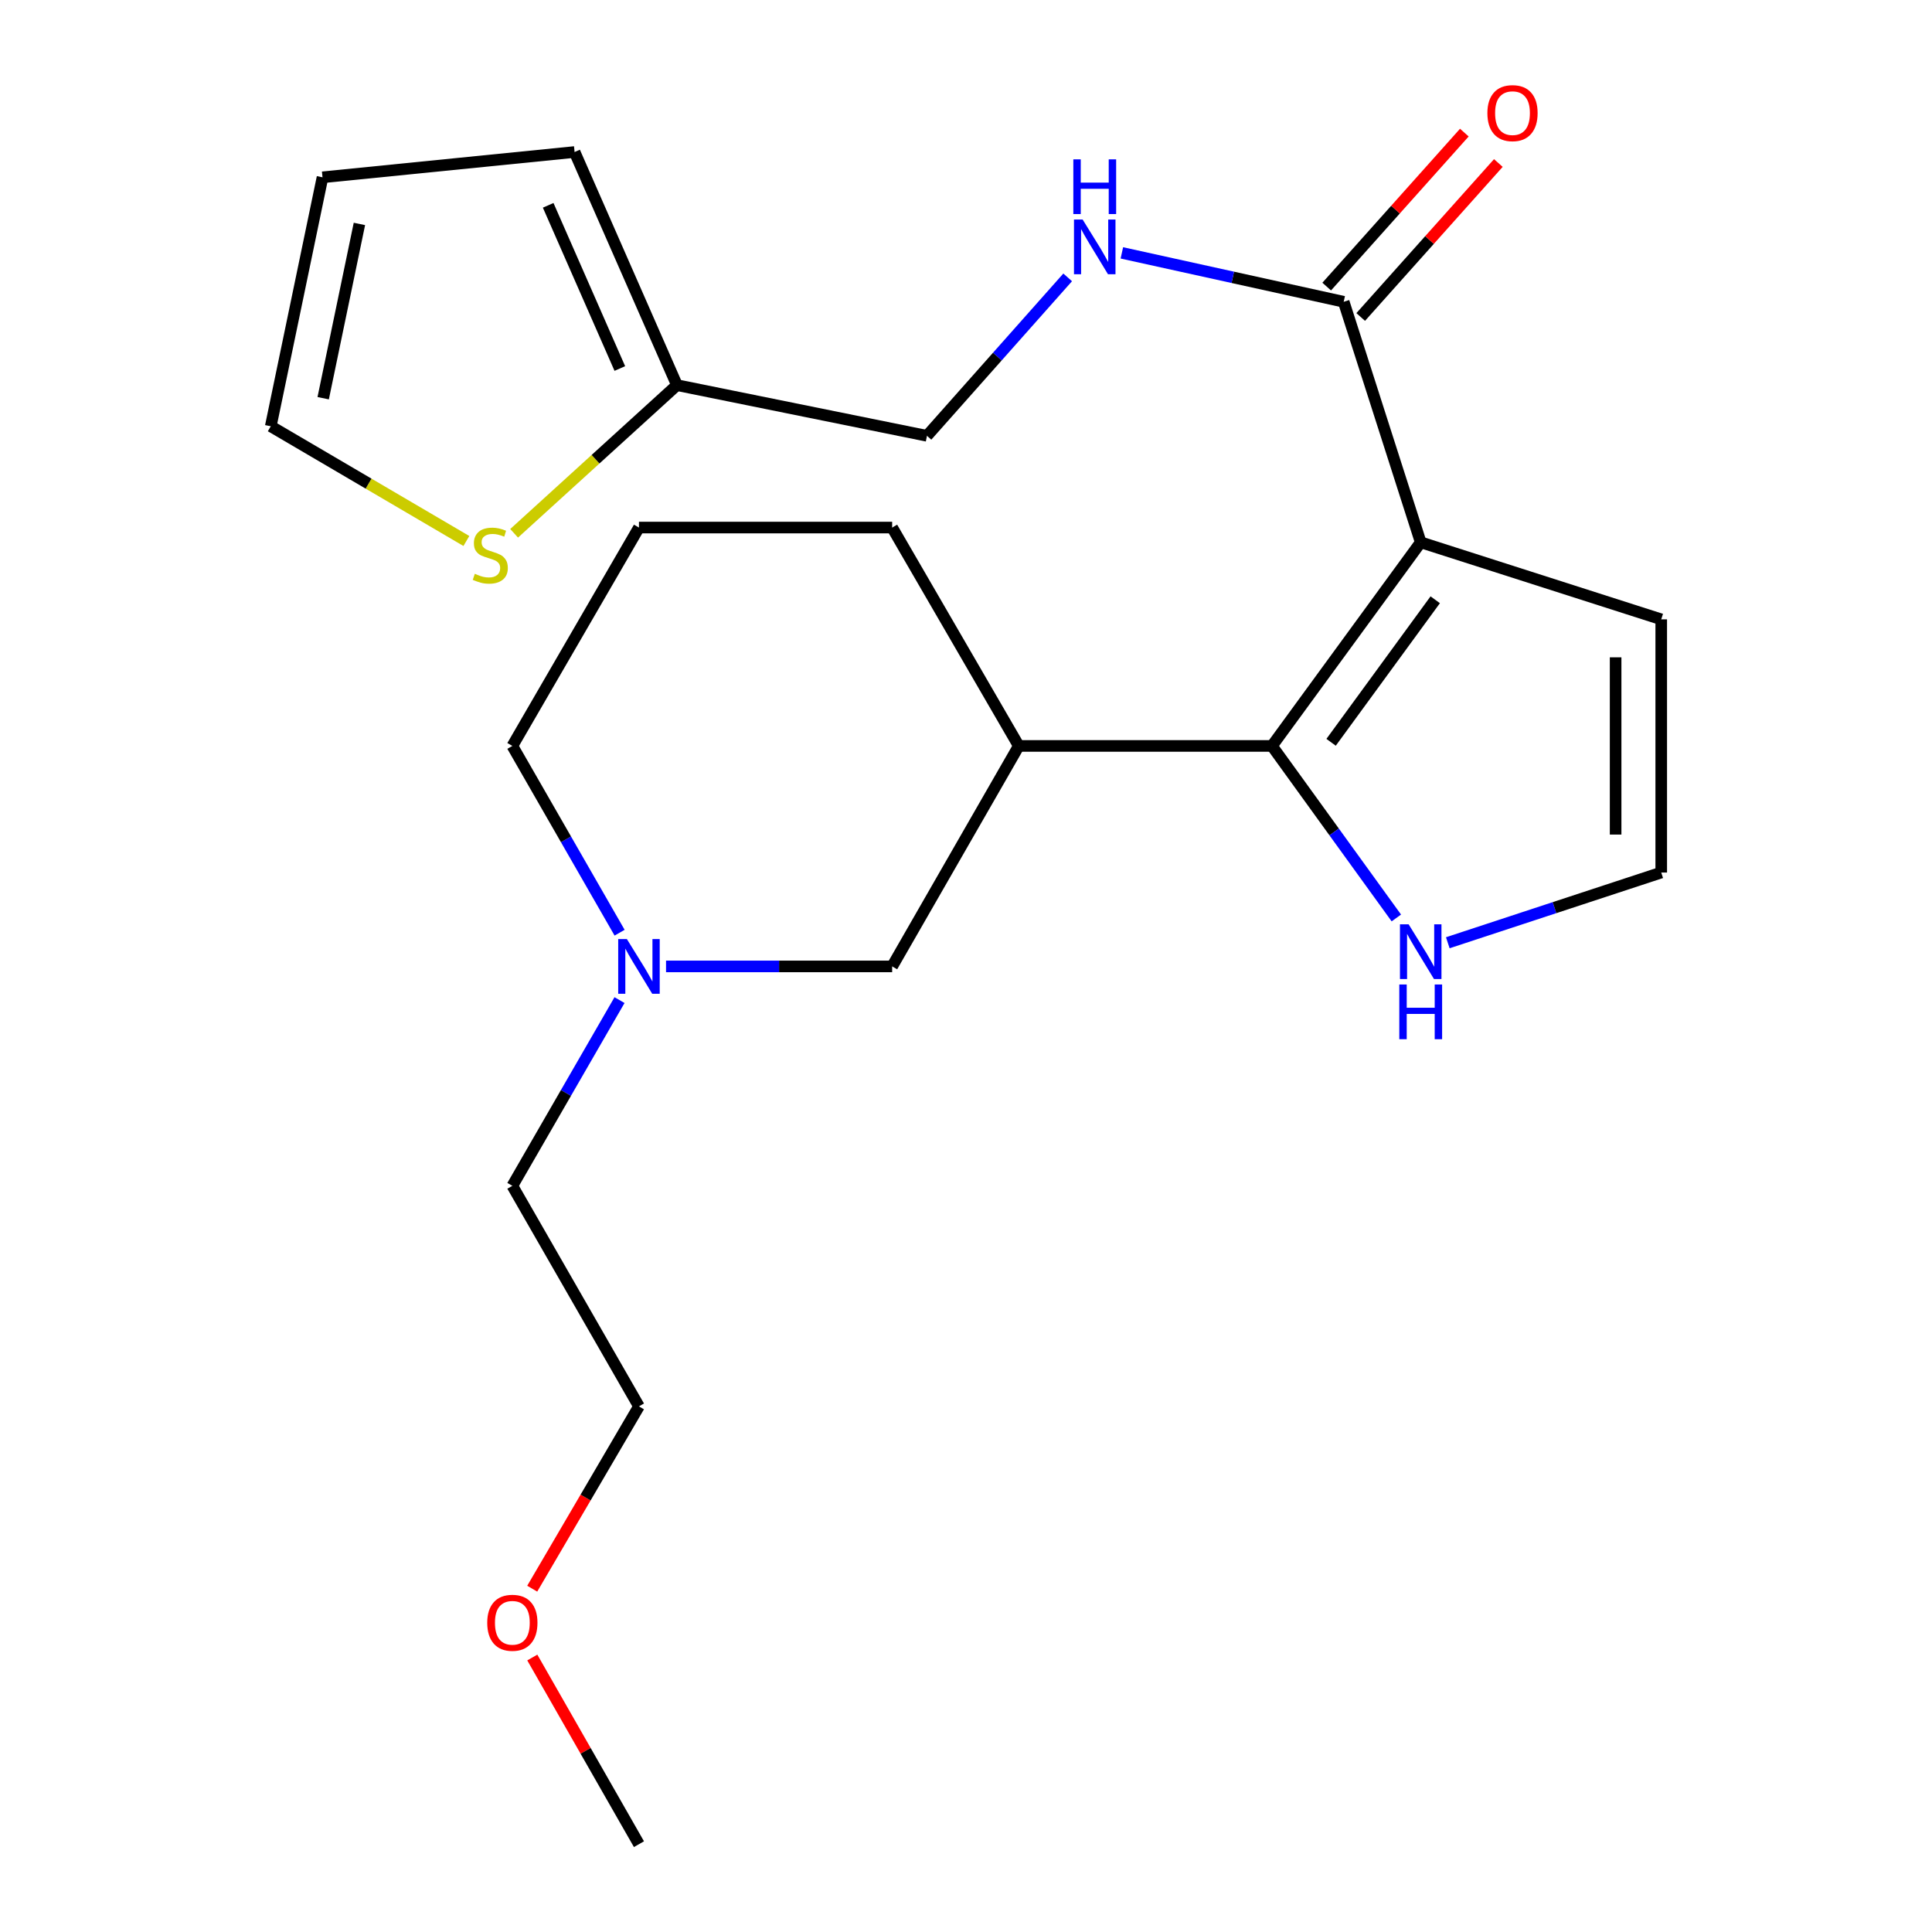 <?xml version='1.0' encoding='iso-8859-1'?>
<svg version='1.1' baseProfile='full'
              xmlns='http://www.w3.org/2000/svg'
                      xmlns:rdkit='http://www.rdkit.org/xml'
                      xmlns:xlink='http://www.w3.org/1999/xlink'
                  xml:space='preserve'
width='1000px' height='1000px' viewBox='0 0 1000 1000'>
<!-- END OF HEADER -->
<rect style='opacity:1.0;fill:#FFFFFF;stroke:none' width='1000' height='1000' x='0' y='0'> </rect>
<path class='bond-0' d='M 735.358,280.698 L 658.362,386.094' style='fill:none;fill-rule:evenodd;stroke:#000000;stroke-width:6px;stroke-linecap:butt;stroke-linejoin:miter;stroke-opacity:1' />
<path class='bond-0' d='M 742.874,310.436 L 688.976,384.212' style='fill:none;fill-rule:evenodd;stroke:#000000;stroke-width:6px;stroke-linecap:butt;stroke-linejoin:miter;stroke-opacity:1' />
<path class='bond-1' d='M 735.358,280.698 L 695.496,156.205' style='fill:none;fill-rule:evenodd;stroke:#000000;stroke-width:6px;stroke-linecap:butt;stroke-linejoin:miter;stroke-opacity:1' />
<path class='bond-4' d='M 735.358,280.698 L 859.852,320.574' style='fill:none;fill-rule:evenodd;stroke:#000000;stroke-width:6px;stroke-linecap:butt;stroke-linejoin:miter;stroke-opacity:1' />
<path class='bond-2' d='M 658.362,386.094 L 527.323,386.094' style='fill:none;fill-rule:evenodd;stroke:#000000;stroke-width:6px;stroke-linecap:butt;stroke-linejoin:miter;stroke-opacity:1' />
<path class='bond-3' d='M 658.362,386.094 L 690.553,430.613' style='fill:none;fill-rule:evenodd;stroke:#000000;stroke-width:6px;stroke-linecap:butt;stroke-linejoin:miter;stroke-opacity:1' />
<path class='bond-3' d='M 690.553,430.613 L 722.744,475.132' style='fill:none;fill-rule:evenodd;stroke:#0000FF;stroke-width:6px;stroke-linecap:butt;stroke-linejoin:miter;stroke-opacity:1' />
<path class='bond-6' d='M 695.496,156.205 L 638.085,143.547' style='fill:none;fill-rule:evenodd;stroke:#000000;stroke-width:6px;stroke-linecap:butt;stroke-linejoin:miter;stroke-opacity:1' />
<path class='bond-6' d='M 638.085,143.547 L 580.673,130.889' style='fill:none;fill-rule:evenodd;stroke:#0000FF;stroke-width:6px;stroke-linecap:butt;stroke-linejoin:miter;stroke-opacity:1' />
<path class='bond-12' d='M 704.297,164.073 L 739.921,124.224' style='fill:none;fill-rule:evenodd;stroke:#000000;stroke-width:6px;stroke-linecap:butt;stroke-linejoin:miter;stroke-opacity:1' />
<path class='bond-12' d='M 739.921,124.224 L 775.544,84.376' style='fill:none;fill-rule:evenodd;stroke:#FF0000;stroke-width:6px;stroke-linecap:butt;stroke-linejoin:miter;stroke-opacity:1' />
<path class='bond-12' d='M 686.695,148.337 L 722.318,108.488' style='fill:none;fill-rule:evenodd;stroke:#000000;stroke-width:6px;stroke-linecap:butt;stroke-linejoin:miter;stroke-opacity:1' />
<path class='bond-12' d='M 722.318,108.488 L 757.942,68.639' style='fill:none;fill-rule:evenodd;stroke:#FF0000;stroke-width:6px;stroke-linecap:butt;stroke-linejoin:miter;stroke-opacity:1' />
<path class='bond-9' d='M 527.323,386.094 L 461.777,500.212' style='fill:none;fill-rule:evenodd;stroke:#000000;stroke-width:6px;stroke-linecap:butt;stroke-linejoin:miter;stroke-opacity:1' />
<path class='bond-16' d='M 527.323,386.094 L 461.777,273.064' style='fill:none;fill-rule:evenodd;stroke:#000000;stroke-width:6px;stroke-linecap:butt;stroke-linejoin:miter;stroke-opacity:1' />
<path class='bond-23' d='M 749.375,487.967 L 804.613,469.797' style='fill:none;fill-rule:evenodd;stroke:#0000FF;stroke-width:6px;stroke-linecap:butt;stroke-linejoin:miter;stroke-opacity:1' />
<path class='bond-23' d='M 804.613,469.797 L 859.852,451.626' style='fill:none;fill-rule:evenodd;stroke:#000000;stroke-width:6px;stroke-linecap:butt;stroke-linejoin:miter;stroke-opacity:1' />
<path class='bond-10' d='M 859.852,320.574 L 859.852,451.626' style='fill:none;fill-rule:evenodd;stroke:#000000;stroke-width:6px;stroke-linecap:butt;stroke-linejoin:miter;stroke-opacity:1' />
<path class='bond-10' d='M 836.241,340.232 L 836.241,431.968' style='fill:none;fill-rule:evenodd;stroke:#000000;stroke-width:6px;stroke-linecap:butt;stroke-linejoin:miter;stroke-opacity:1' />
<path class='bond-5' d='M 344.741,500.212 L 403.259,500.212' style='fill:none;fill-rule:evenodd;stroke:#0000FF;stroke-width:6px;stroke-linecap:butt;stroke-linejoin:miter;stroke-opacity:1' />
<path class='bond-5' d='M 403.259,500.212 L 461.777,500.212' style='fill:none;fill-rule:evenodd;stroke:#000000;stroke-width:6px;stroke-linecap:butt;stroke-linejoin:miter;stroke-opacity:1' />
<path class='bond-18' d='M 320.663,517.65 L 292.928,565.714' style='fill:none;fill-rule:evenodd;stroke:#0000FF;stroke-width:6px;stroke-linecap:butt;stroke-linejoin:miter;stroke-opacity:1' />
<path class='bond-18' d='M 292.928,565.714 L 265.192,613.779' style='fill:none;fill-rule:evenodd;stroke:#000000;stroke-width:6px;stroke-linecap:butt;stroke-linejoin:miter;stroke-opacity:1' />
<path class='bond-24' d='M 320.704,482.762 L 292.948,434.428' style='fill:none;fill-rule:evenodd;stroke:#0000FF;stroke-width:6px;stroke-linecap:butt;stroke-linejoin:miter;stroke-opacity:1' />
<path class='bond-24' d='M 292.948,434.428 L 265.192,386.094' style='fill:none;fill-rule:evenodd;stroke:#000000;stroke-width:6px;stroke-linecap:butt;stroke-linejoin:miter;stroke-opacity:1' />
<path class='bond-15' d='M 552.625,143.57 L 516.212,184.575' style='fill:none;fill-rule:evenodd;stroke:#0000FF;stroke-width:6px;stroke-linecap:butt;stroke-linejoin:miter;stroke-opacity:1' />
<path class='bond-15' d='M 516.212,184.575 L 479.8,225.581' style='fill:none;fill-rule:evenodd;stroke:#000000;stroke-width:6px;stroke-linecap:butt;stroke-linejoin:miter;stroke-opacity:1' />
<path class='bond-7' d='M 266.113,276.035 L 308.25,237.691' style='fill:none;fill-rule:evenodd;stroke:#CCCC00;stroke-width:6px;stroke-linecap:butt;stroke-linejoin:miter;stroke-opacity:1' />
<path class='bond-7' d='M 308.25,237.691 L 350.387,199.347' style='fill:none;fill-rule:evenodd;stroke:#000000;stroke-width:6px;stroke-linecap:butt;stroke-linejoin:miter;stroke-opacity:1' />
<path class='bond-11' d='M 241.395,280.014 L 190.771,250.325' style='fill:none;fill-rule:evenodd;stroke:#CCCC00;stroke-width:6px;stroke-linecap:butt;stroke-linejoin:miter;stroke-opacity:1' />
<path class='bond-11' d='M 190.771,250.325 L 140.148,220.636' style='fill:none;fill-rule:evenodd;stroke:#000000;stroke-width:6px;stroke-linecap:butt;stroke-linejoin:miter;stroke-opacity:1' />
<path class='bond-8' d='M 350.387,199.347 L 479.8,225.581' style='fill:none;fill-rule:evenodd;stroke:#000000;stroke-width:6px;stroke-linecap:butt;stroke-linejoin:miter;stroke-opacity:1' />
<path class='bond-13' d='M 350.387,199.347 L 297.408,78.683' style='fill:none;fill-rule:evenodd;stroke:#000000;stroke-width:6px;stroke-linecap:butt;stroke-linejoin:miter;stroke-opacity:1' />
<path class='bond-13' d='M 320.822,190.739 L 283.736,106.275' style='fill:none;fill-rule:evenodd;stroke:#000000;stroke-width:6px;stroke-linecap:butt;stroke-linejoin:miter;stroke-opacity:1' />
<path class='bond-25' d='M 140.148,220.636 L 166.933,91.774' style='fill:none;fill-rule:evenodd;stroke:#000000;stroke-width:6px;stroke-linecap:butt;stroke-linejoin:miter;stroke-opacity:1' />
<path class='bond-25' d='M 167.282,206.111 L 186.032,115.908' style='fill:none;fill-rule:evenodd;stroke:#000000;stroke-width:6px;stroke-linecap:butt;stroke-linejoin:miter;stroke-opacity:1' />
<path class='bond-14' d='M 297.408,78.683 L 166.933,91.774' style='fill:none;fill-rule:evenodd;stroke:#000000;stroke-width:6px;stroke-linecap:butt;stroke-linejoin:miter;stroke-opacity:1' />
<path class='bond-19' d='M 461.777,273.064 L 330.725,273.064' style='fill:none;fill-rule:evenodd;stroke:#000000;stroke-width:6px;stroke-linecap:butt;stroke-linejoin:miter;stroke-opacity:1' />
<path class='bond-17' d='M 265.192,386.094 L 330.725,273.064' style='fill:none;fill-rule:evenodd;stroke:#000000;stroke-width:6px;stroke-linecap:butt;stroke-linejoin:miter;stroke-opacity:1' />
<path class='bond-21' d='M 265.192,613.779 L 330.725,727.936' style='fill:none;fill-rule:evenodd;stroke:#000000;stroke-width:6px;stroke-linecap:butt;stroke-linejoin:miter;stroke-opacity:1' />
<path class='bond-20' d='M 275.475,822.301 L 303.1,775.118' style='fill:none;fill-rule:evenodd;stroke:#FF0000;stroke-width:6px;stroke-linecap:butt;stroke-linejoin:miter;stroke-opacity:1' />
<path class='bond-20' d='M 303.1,775.118 L 330.725,727.936' style='fill:none;fill-rule:evenodd;stroke:#000000;stroke-width:6px;stroke-linecap:butt;stroke-linejoin:miter;stroke-opacity:1' />
<path class='bond-22' d='M 275.514,857.926 L 303.119,906.236' style='fill:none;fill-rule:evenodd;stroke:#FF0000;stroke-width:6px;stroke-linecap:butt;stroke-linejoin:miter;stroke-opacity:1' />
<path class='bond-22' d='M 303.119,906.236 L 330.725,954.545' style='fill:none;fill-rule:evenodd;stroke:#000000;stroke-width:6px;stroke-linecap:butt;stroke-linejoin:miter;stroke-opacity:1' />
<path  class='atom-4' d='M 729.098 478.418
L 738.378 493.418
Q 739.298 494.898, 740.778 497.578
Q 742.258 500.258, 742.338 500.418
L 742.338 478.418
L 746.098 478.418
L 746.098 506.738
L 742.218 506.738
L 732.258 490.338
Q 731.098 488.418, 729.858 486.218
Q 728.658 484.018, 728.298 483.338
L 728.298 506.738
L 724.618 506.738
L 724.618 478.418
L 729.098 478.418
' fill='#0000FF'/>
<path  class='atom-4' d='M 724.278 509.57
L 728.118 509.57
L 728.118 521.61
L 742.598 521.61
L 742.598 509.57
L 746.438 509.57
L 746.438 537.89
L 742.598 537.89
L 742.598 524.81
L 728.118 524.81
L 728.118 537.89
L 724.278 537.89
L 724.278 509.57
' fill='#0000FF'/>
<path  class='atom-6' d='M 324.465 486.052
L 333.745 501.052
Q 334.665 502.532, 336.145 505.212
Q 337.625 507.892, 337.705 508.052
L 337.705 486.052
L 341.465 486.052
L 341.465 514.372
L 337.585 514.372
L 327.625 497.972
Q 326.465 496.052, 325.225 493.852
Q 324.025 491.652, 323.665 490.972
L 323.665 514.372
L 319.985 514.372
L 319.985 486.052
L 324.465 486.052
' fill='#0000FF'/>
<path  class='atom-7' d='M 560.374 113.633
L 569.654 128.633
Q 570.574 130.113, 572.054 132.793
Q 573.534 135.473, 573.614 135.633
L 573.614 113.633
L 577.374 113.633
L 577.374 141.953
L 573.494 141.953
L 563.534 125.553
Q 562.374 123.633, 561.134 121.433
Q 559.934 119.233, 559.574 118.553
L 559.574 141.953
L 555.894 141.953
L 555.894 113.633
L 560.374 113.633
' fill='#0000FF'/>
<path  class='atom-7' d='M 555.554 82.481
L 559.394 82.481
L 559.394 94.522
L 573.874 94.522
L 573.874 82.481
L 577.714 82.481
L 577.714 110.801
L 573.874 110.801
L 573.874 97.722
L 559.394 97.722
L 559.394 110.801
L 555.554 110.801
L 555.554 82.481
' fill='#0000FF'/>
<path  class='atom-8' d='M 245.768 296.99
Q 246.088 297.11, 247.408 297.67
Q 248.728 298.23, 250.168 298.59
Q 251.648 298.91, 253.088 298.91
Q 255.768 298.91, 257.328 297.63
Q 258.888 296.31, 258.888 294.03
Q 258.888 292.47, 258.088 291.51
Q 257.328 290.55, 256.128 290.03
Q 254.928 289.51, 252.928 288.91
Q 250.408 288.15, 248.888 287.43
Q 247.408 286.71, 246.328 285.19
Q 245.288 283.67, 245.288 281.11
Q 245.288 277.55, 247.688 275.35
Q 250.128 273.15, 254.928 273.15
Q 258.208 273.15, 261.928 274.71
L 261.008 277.79
Q 257.608 276.39, 255.048 276.39
Q 252.288 276.39, 250.768 277.55
Q 249.248 278.67, 249.288 280.63
Q 249.288 282.15, 250.048 283.07
Q 250.848 283.99, 251.968 284.51
Q 253.128 285.03, 255.048 285.63
Q 257.608 286.43, 259.128 287.23
Q 260.648 288.03, 261.728 289.67
Q 262.848 291.27, 262.848 294.03
Q 262.848 297.95, 260.208 300.07
Q 257.608 302.15, 253.248 302.15
Q 250.728 302.15, 248.808 301.59
Q 246.928 301.07, 244.688 300.15
L 245.768 296.99
' fill='#CCCC00'/>
<path  class='atom-13' d='M 769.868 58.55
Q 769.868 51.75, 773.228 47.95
Q 776.588 44.15, 782.868 44.15
Q 789.148 44.15, 792.508 47.95
Q 795.868 51.75, 795.868 58.55
Q 795.868 65.43, 792.468 69.35
Q 789.068 73.23, 782.868 73.23
Q 776.628 73.23, 773.228 69.35
Q 769.868 65.47, 769.868 58.55
M 782.868 70.03
Q 787.188 70.03, 789.508 67.15
Q 791.868 64.23, 791.868 58.55
Q 791.868 52.99, 789.508 50.19
Q 787.188 47.35, 782.868 47.35
Q 778.548 47.35, 776.188 50.15
Q 773.868 52.95, 773.868 58.55
Q 773.868 64.27, 776.188 67.15
Q 778.548 70.03, 782.868 70.03
' fill='#FF0000'/>
<path  class='atom-21' d='M 252.192 839.943
Q 252.192 833.143, 255.552 829.343
Q 258.912 825.543, 265.192 825.543
Q 271.472 825.543, 274.832 829.343
Q 278.192 833.143, 278.192 839.943
Q 278.192 846.823, 274.792 850.743
Q 271.392 854.623, 265.192 854.623
Q 258.952 854.623, 255.552 850.743
Q 252.192 846.863, 252.192 839.943
M 265.192 851.423
Q 269.512 851.423, 271.832 848.543
Q 274.192 845.623, 274.192 839.943
Q 274.192 834.383, 271.832 831.583
Q 269.512 828.743, 265.192 828.743
Q 260.872 828.743, 258.512 831.543
Q 256.192 834.343, 256.192 839.943
Q 256.192 845.663, 258.512 848.543
Q 260.872 851.423, 265.192 851.423
' fill='#FF0000'/>
</svg>
